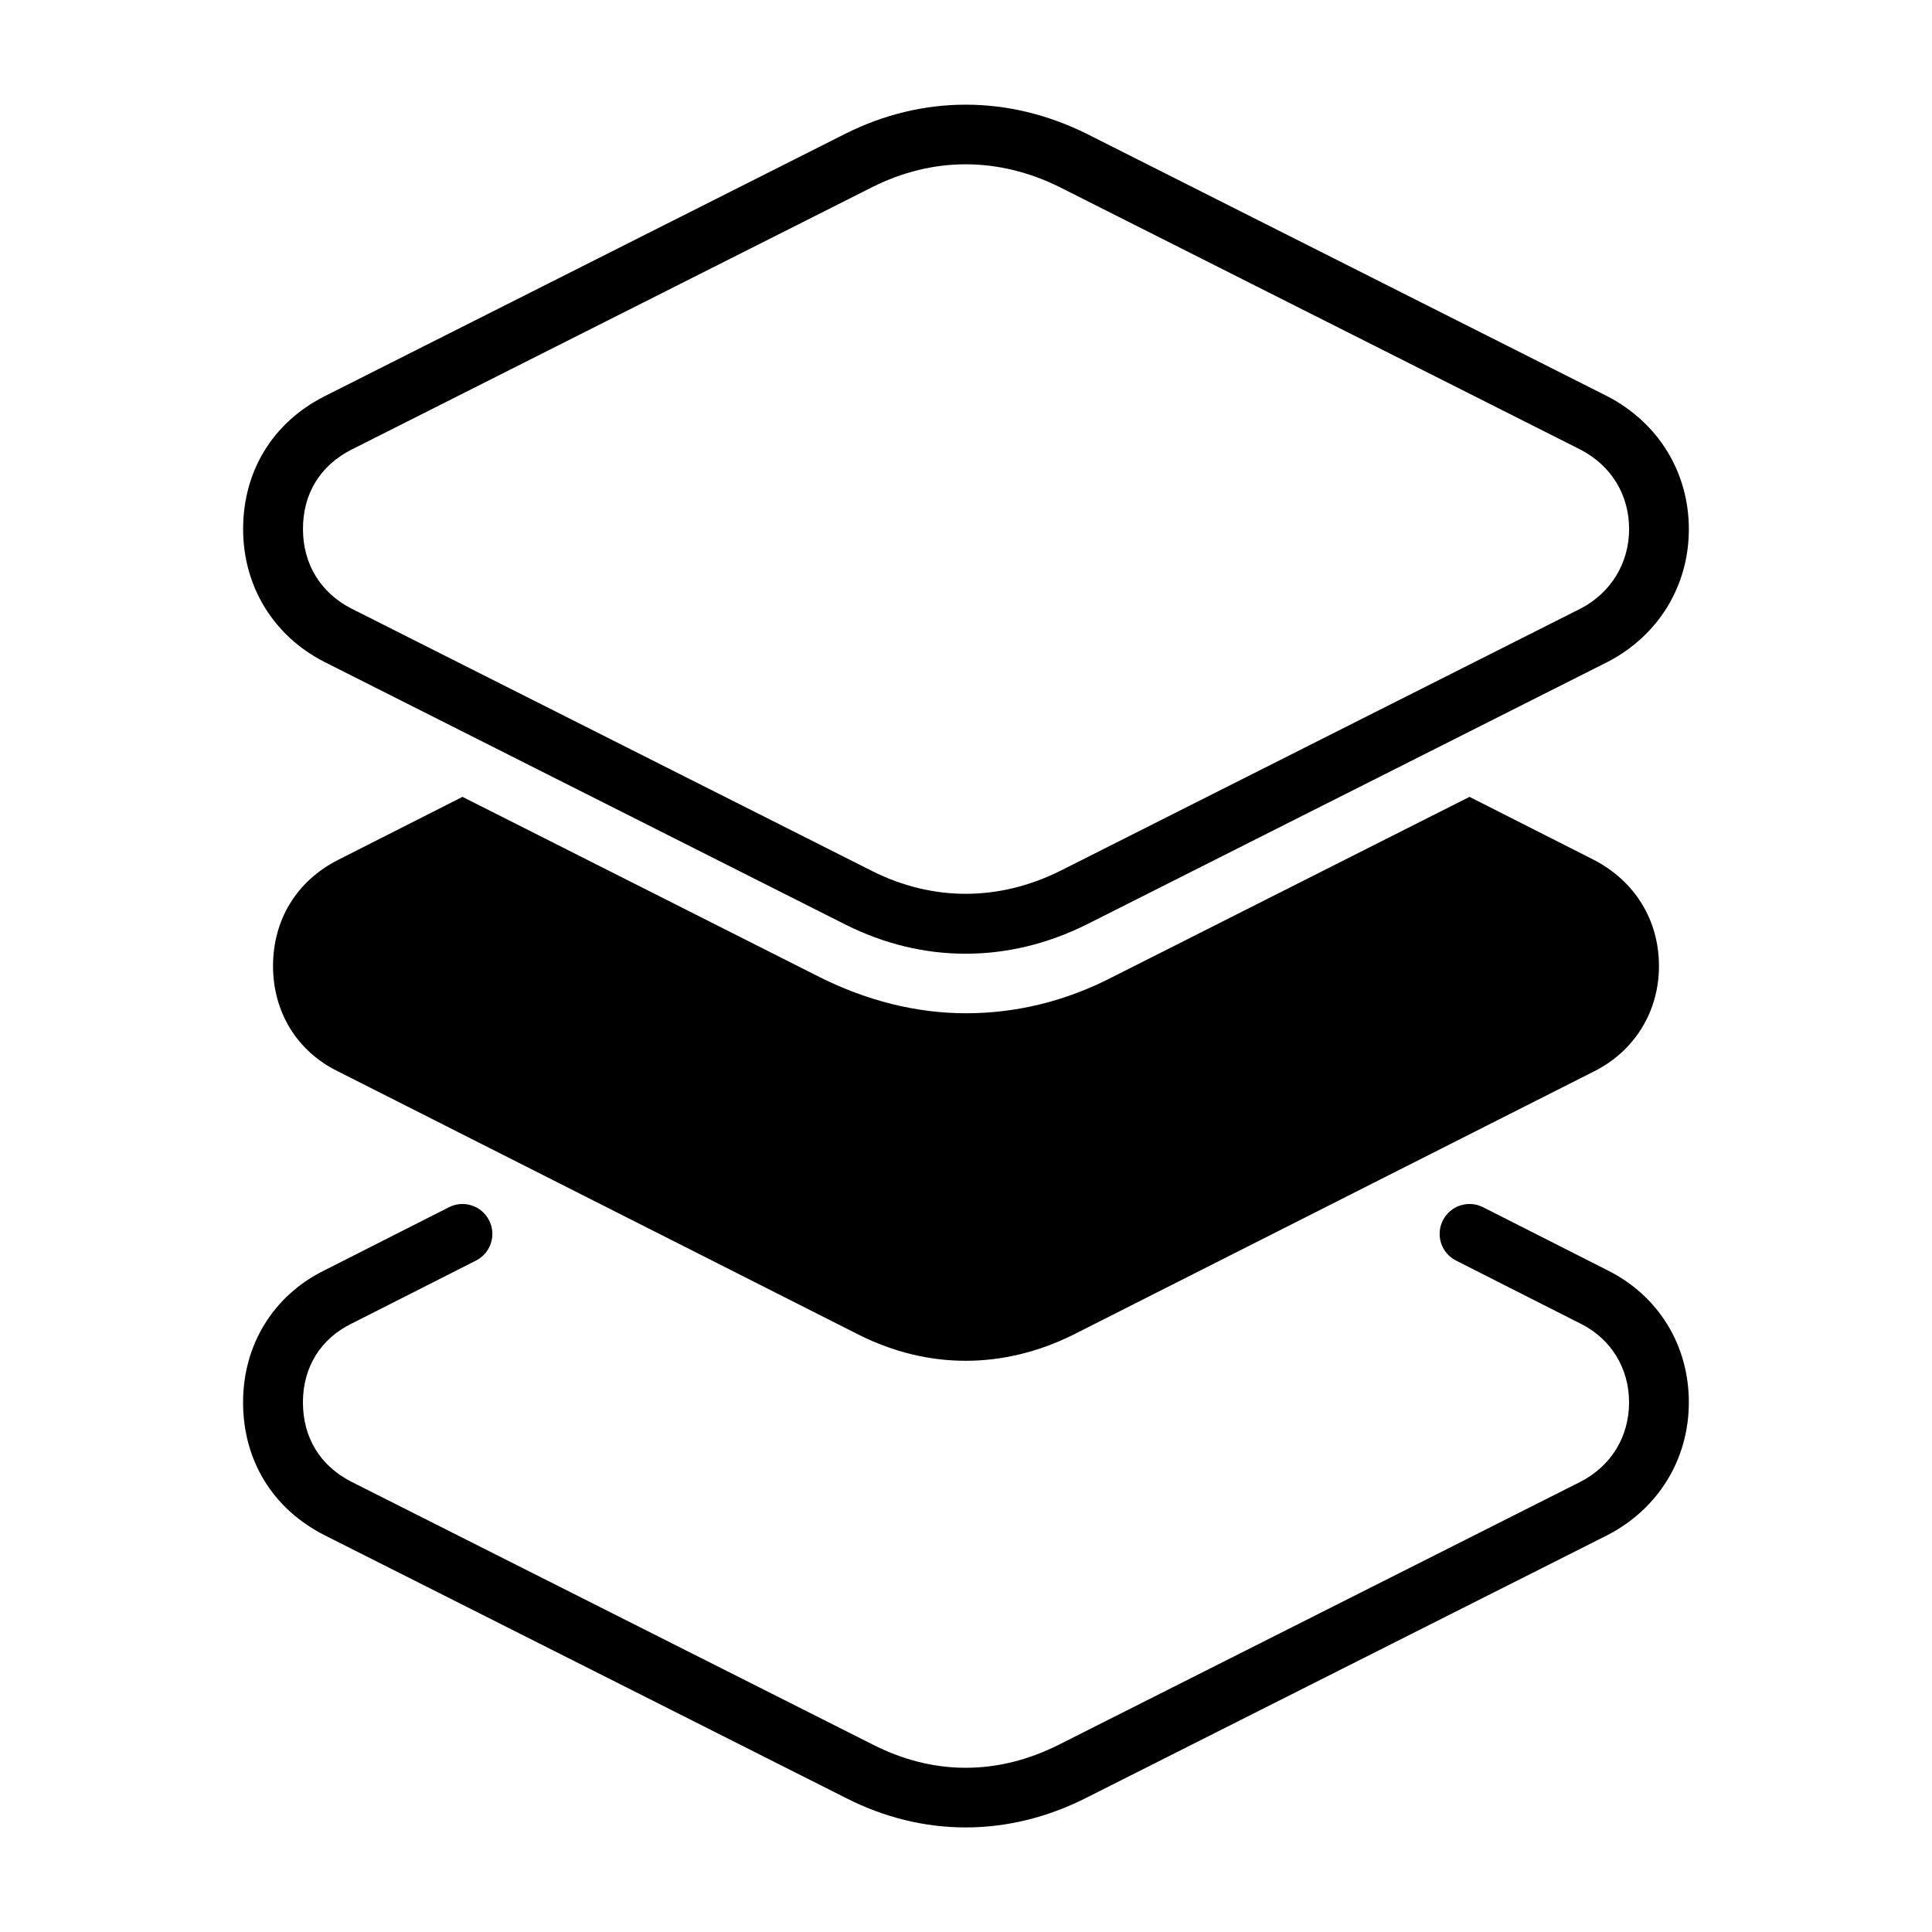 <?xml version="1.0" encoding="UTF-8"?>
<!-- Uploaded to: ICON Repo, www.svgrepo.com, Generator: ICON Repo Mixer Tools -->
<svg fill="#000000" width="800px" height="800px" version="1.1" viewBox="144 144 512 512" xmlns="http://www.w3.org/2000/svg">
 <g>
  <path d="m566.46 371.91-33.023-16.734-94.613 47.75c-12.492 6.473-25.664 9.598-38.824 9.598s-26.332-3.344-38.824-9.598l-94.613-47.75-33.023 16.734c-10.934 5.574-17.184 15.84-17.184 28.109 0 12.051 6.242 22.539 17.184 27.891l138.12 69.852c18.293 9.148 38.156 9.148 56.68 0l138.12-69.848c10.707-5.352 17.184-15.848 17.184-27.891 0-12.273-6.469-22.531-17.184-28.113z"/>
  <path d="m229.96 319.41 138.14 69.637c10.219 5.109 20.914 7.699 31.805 7.699 10.871 0 21.617-2.582 31.992-7.707l138.22-69.668c13.43-7 21.445-20.129 21.445-35.141 0-15.012-8.023-28.141-21.539-35.188l-138.18-69.66c-20.656-10.195-43.289-10.195-63.754 0.031l-138.15 69.637c-13.664 6.965-21.508 19.789-21.508 35.172 0 15.152 8.035 28.297 21.527 35.188zm7.141-56.23 138.1-69.613c7.996-4 16.312-6.023 24.711-6.023 8.414 0 16.801 2.031 24.859 6.016l138.04 69.574c8.211 4.273 12.918 11.965 12.918 21.09 0 8.996-4.824 16.879-12.824 21.043l-138.07 69.59c-16.223 8.016-33.645 8.004-49.602 0.031l-138.09-69.605c-8.172-4.164-12.855-11.84-12.855-21.059-0.02-9.355 4.547-16.832 12.812-21.043z"/>
  <path d="m570.05 480.66-33.023-16.734c-3.906-1.984-8.668-0.41-10.652 3.481-1.977 3.906-0.418 8.676 3.481 10.652l33.062 16.75c8.023 4.008 12.801 11.793 12.801 20.812 0 9.125-4.707 16.816-12.824 21.043l-138.14 69.629c-16.297 8.25-33.41 8.25-49.531 0l-138.09-69.605c-8.289-4.227-12.855-11.707-12.855-21.059 0-9.242 4.644-16.816 12.84-20.828l33.023-16.734c3.906-1.977 5.465-6.738 3.481-10.652-1.977-3.898-6.731-5.473-10.652-3.481l-32.93 16.688c-13.539 6.629-21.625 19.711-21.625 35.008 0 15.383 7.84 28.207 21.539 35.188l138.08 69.598c10.25 5.25 21.043 7.871 31.875 7.871 10.809 0 21.648-2.621 31.984-7.856l138.22-69.668c13.43-7 21.445-20.129 21.445-35.141 0-15.156-8.051-28.23-21.512-34.961z"/>
 </g>
</svg>